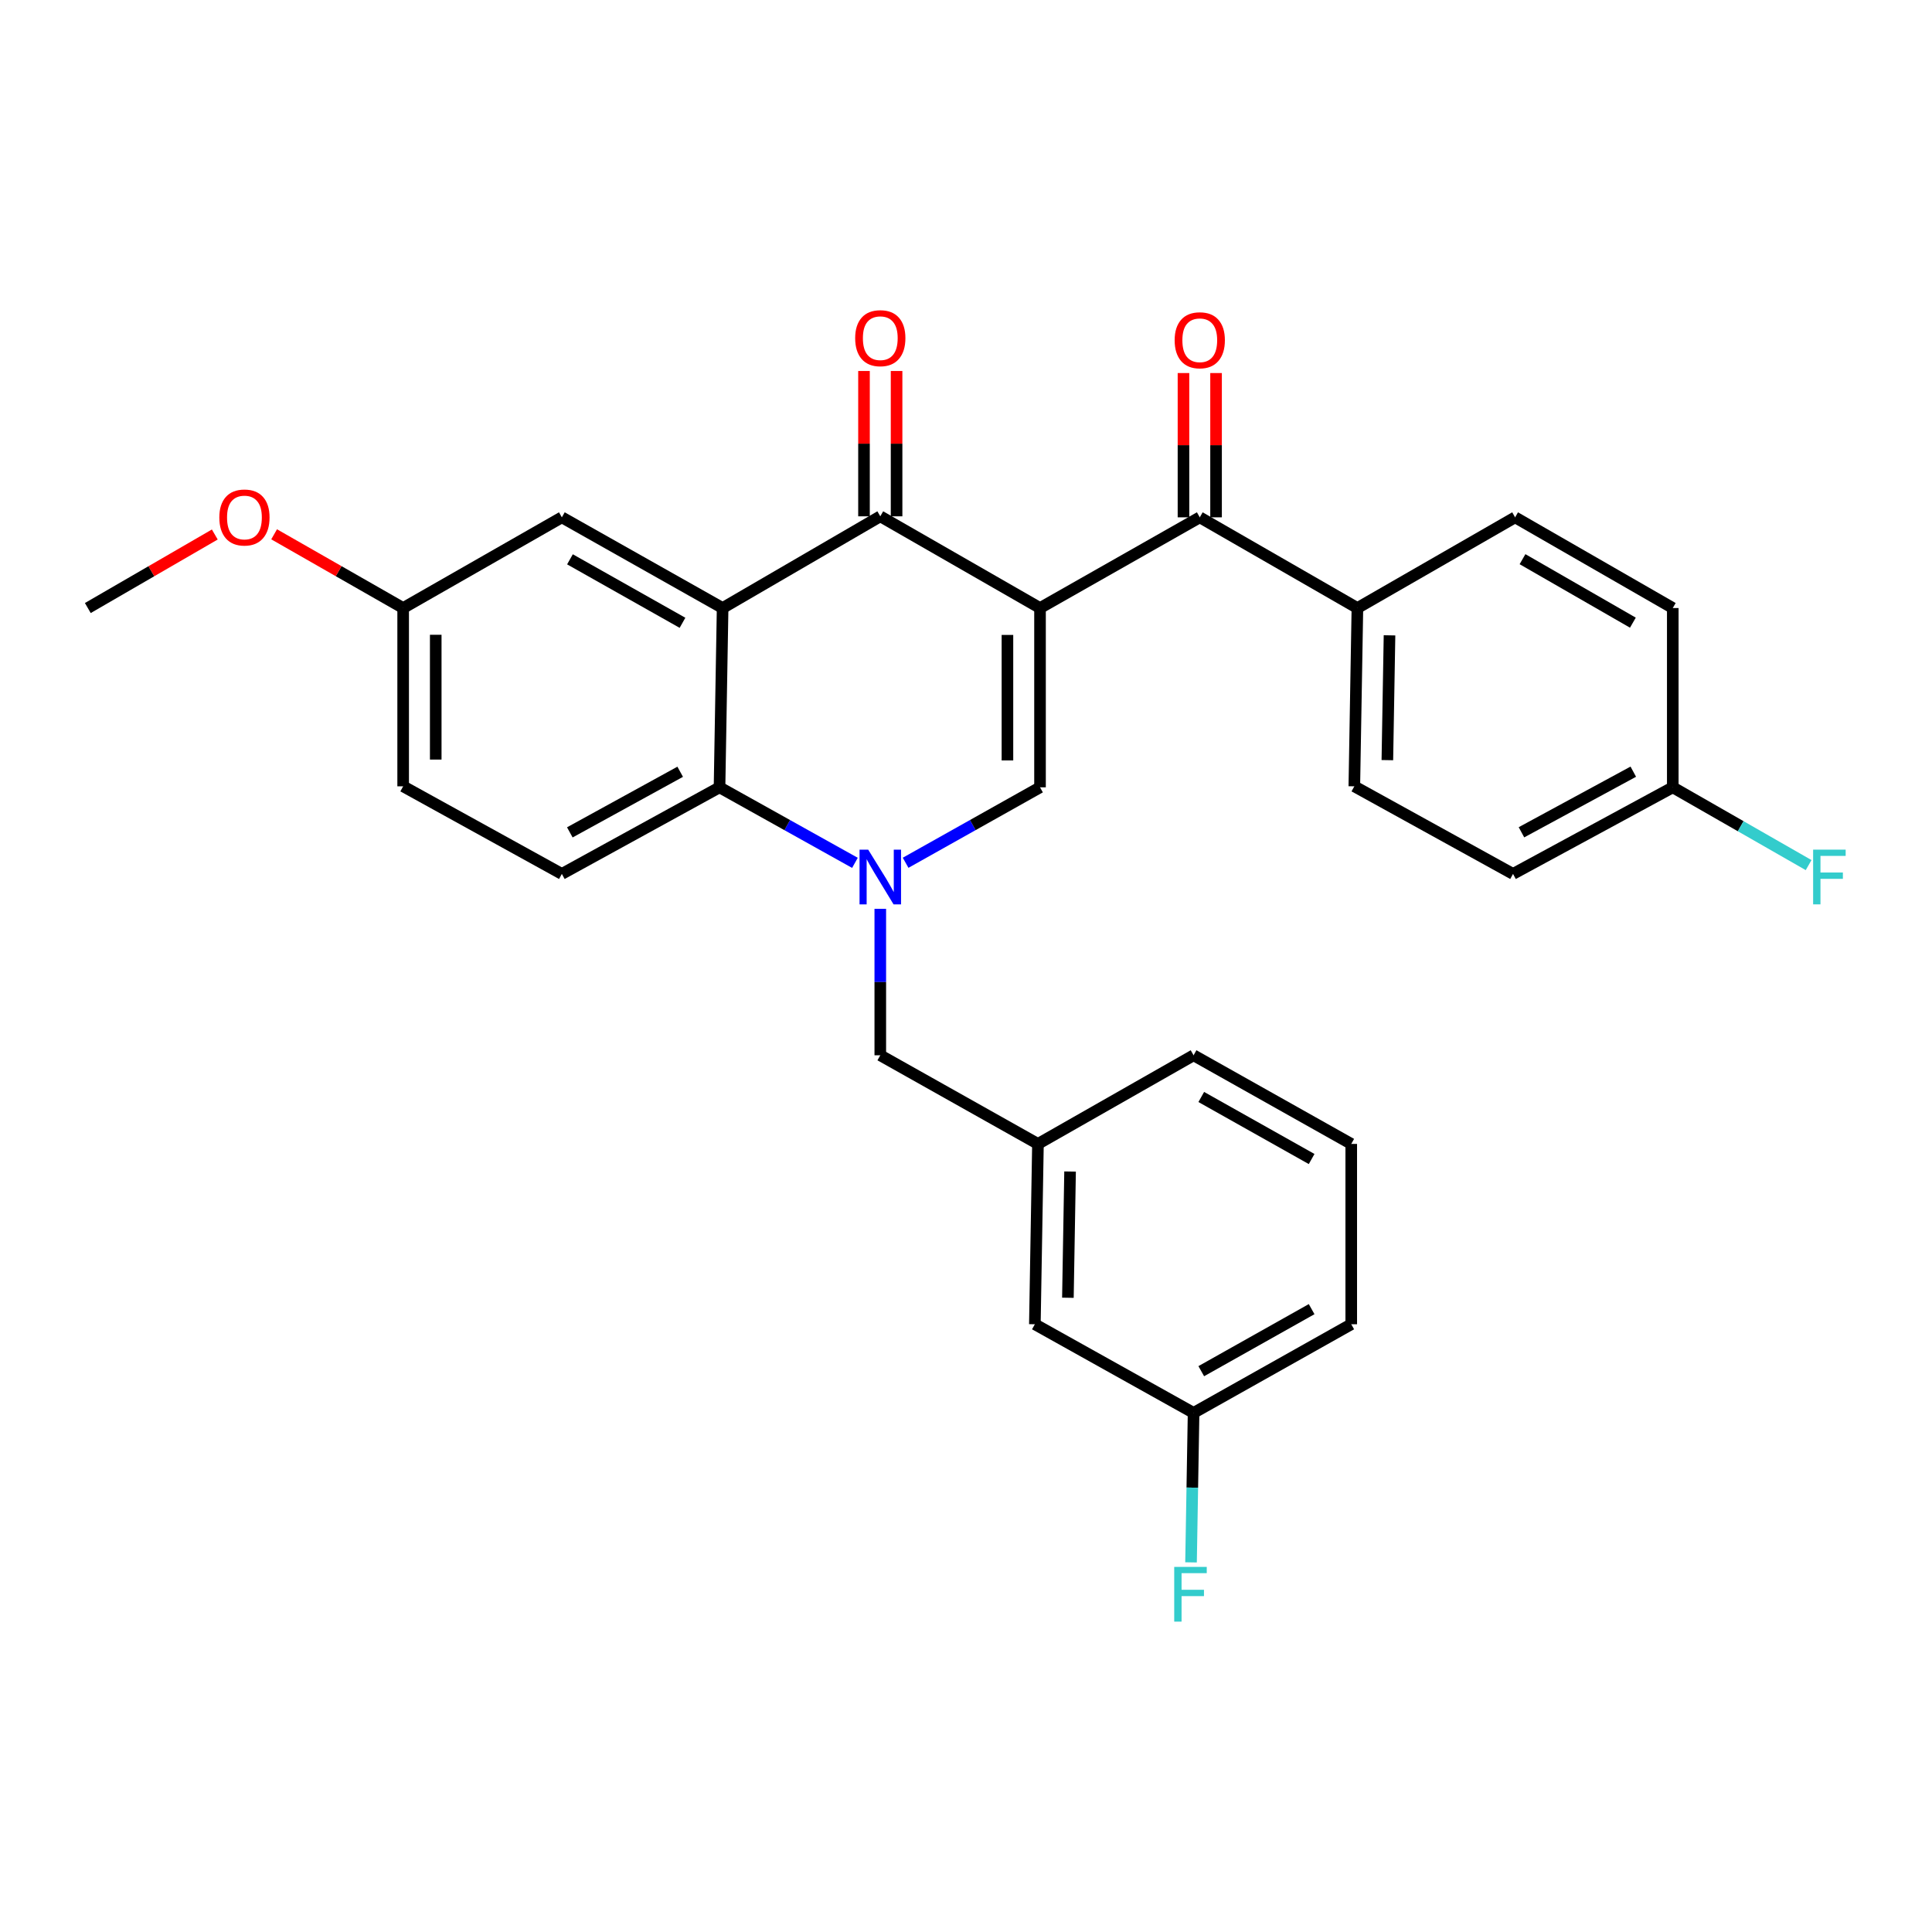 <?xml version='1.0' encoding='iso-8859-1'?>
<svg version='1.1' baseProfile='full'
              xmlns='http://www.w3.org/2000/svg'
                      xmlns:rdkit='http://www.rdkit.org/xml'
                      xmlns:xlink='http://www.w3.org/1999/xlink'
                  xml:space='preserve'
width='1000px' height='1000px' viewBox='0 0 1000 1000'>
<!-- END OF HEADER -->
<rect style='opacity:1.0;fill:#FFFFFF;stroke:none' width='1000' height='1000' x='0' y='0'> </rect>
<path class='bond-1' d='M 538.313,314.717 L 455.636,267.247' style='fill:none;fill-rule:evenodd;stroke:#000000;stroke-width:6px;stroke-linecap:butt;stroke-linejoin:miter;stroke-opacity:1' />
<path class='bond-2' d='M 538.313,314.717 L 538.313,407.521' style='fill:none;fill-rule:evenodd;stroke:#000000;stroke-width:6px;stroke-linecap:butt;stroke-linejoin:miter;stroke-opacity:1' />
<path class='bond-2' d='M 521.449,328.638 L 521.449,393.601' style='fill:none;fill-rule:evenodd;stroke:#000000;stroke-width:6px;stroke-linecap:butt;stroke-linejoin:miter;stroke-opacity:1' />
<path class='bond-5' d='M 538.313,314.717 L 620.999,267.771' style='fill:none;fill-rule:evenodd;stroke:#000000;stroke-width:6px;stroke-linecap:butt;stroke-linejoin:miter;stroke-opacity:1' />
<path class='bond-0' d='M 468.746,446.573 L 503.529,427.047' style='fill:none;fill-rule:evenodd;stroke:#0000FF;stroke-width:6px;stroke-linecap:butt;stroke-linejoin:miter;stroke-opacity:1' />
<path class='bond-0' d='M 503.529,427.047 L 538.313,407.521' style='fill:none;fill-rule:evenodd;stroke:#000000;stroke-width:6px;stroke-linecap:butt;stroke-linejoin:miter;stroke-opacity:1' />
<path class='bond-4' d='M 442.514,446.614 L 407.469,427.068' style='fill:none;fill-rule:evenodd;stroke:#0000FF;stroke-width:6px;stroke-linecap:butt;stroke-linejoin:miter;stroke-opacity:1' />
<path class='bond-4' d='M 407.469,427.068 L 372.425,407.521' style='fill:none;fill-rule:evenodd;stroke:#000000;stroke-width:6px;stroke-linecap:butt;stroke-linejoin:miter;stroke-opacity:1' />
<path class='bond-6' d='M 455.636,470.4 L 455.636,508.306' style='fill:none;fill-rule:evenodd;stroke:#0000FF;stroke-width:6px;stroke-linecap:butt;stroke-linejoin:miter;stroke-opacity:1' />
<path class='bond-6' d='M 455.636,508.306 L 455.636,546.213' style='fill:none;fill-rule:evenodd;stroke:#000000;stroke-width:6px;stroke-linecap:butt;stroke-linejoin:miter;stroke-opacity:1' />
<path class='bond-3' d='M 455.636,267.247 L 374.027,314.717' style='fill:none;fill-rule:evenodd;stroke:#000000;stroke-width:6px;stroke-linecap:butt;stroke-linejoin:miter;stroke-opacity:1' />
<path class='bond-10' d='M 464.067,267.247 L 464.067,229.636' style='fill:none;fill-rule:evenodd;stroke:#000000;stroke-width:6px;stroke-linecap:butt;stroke-linejoin:miter;stroke-opacity:1' />
<path class='bond-10' d='M 464.067,229.636 L 464.067,192.025' style='fill:none;fill-rule:evenodd;stroke:#FF0000;stroke-width:6px;stroke-linecap:butt;stroke-linejoin:miter;stroke-opacity:1' />
<path class='bond-10' d='M 447.204,267.247 L 447.204,229.636' style='fill:none;fill-rule:evenodd;stroke:#000000;stroke-width:6px;stroke-linecap:butt;stroke-linejoin:miter;stroke-opacity:1' />
<path class='bond-10' d='M 447.204,229.636 L 447.204,192.025' style='fill:none;fill-rule:evenodd;stroke:#FF0000;stroke-width:6px;stroke-linecap:butt;stroke-linejoin:miter;stroke-opacity:1' />
<path class='bond-8' d='M 374.027,314.717 L 290.816,267.771' style='fill:none;fill-rule:evenodd;stroke:#000000;stroke-width:6px;stroke-linecap:butt;stroke-linejoin:miter;stroke-opacity:1' />
<path class='bond-8' d='M 353.259,322.362 L 295.011,289.5' style='fill:none;fill-rule:evenodd;stroke:#000000;stroke-width:6px;stroke-linecap:butt;stroke-linejoin:miter;stroke-opacity:1' />
<path class='bond-29' d='M 374.027,314.717 L 372.425,407.521' style='fill:none;fill-rule:evenodd;stroke:#000000;stroke-width:6px;stroke-linecap:butt;stroke-linejoin:miter;stroke-opacity:1' />
<path class='bond-7' d='M 372.425,407.521 L 290.816,452.34' style='fill:none;fill-rule:evenodd;stroke:#000000;stroke-width:6px;stroke-linecap:butt;stroke-linejoin:miter;stroke-opacity:1' />
<path class='bond-7' d='M 352.066,399.463 L 294.939,430.836' style='fill:none;fill-rule:evenodd;stroke:#000000;stroke-width:6px;stroke-linecap:butt;stroke-linejoin:miter;stroke-opacity:1' />
<path class='bond-9' d='M 620.999,267.771 L 702.589,314.717' style='fill:none;fill-rule:evenodd;stroke:#000000;stroke-width:6px;stroke-linecap:butt;stroke-linejoin:miter;stroke-opacity:1' />
<path class='bond-11' d='M 629.431,267.771 L 629.431,230.43' style='fill:none;fill-rule:evenodd;stroke:#000000;stroke-width:6px;stroke-linecap:butt;stroke-linejoin:miter;stroke-opacity:1' />
<path class='bond-11' d='M 629.431,230.43 L 629.431,193.089' style='fill:none;fill-rule:evenodd;stroke:#FF0000;stroke-width:6px;stroke-linecap:butt;stroke-linejoin:miter;stroke-opacity:1' />
<path class='bond-11' d='M 612.567,267.771 L 612.567,230.43' style='fill:none;fill-rule:evenodd;stroke:#000000;stroke-width:6px;stroke-linecap:butt;stroke-linejoin:miter;stroke-opacity:1' />
<path class='bond-11' d='M 612.567,230.43 L 612.567,193.089' style='fill:none;fill-rule:evenodd;stroke:#FF0000;stroke-width:6px;stroke-linecap:butt;stroke-linejoin:miter;stroke-opacity:1' />
<path class='bond-12' d='M 455.636,546.213 L 537.244,592.09' style='fill:none;fill-rule:evenodd;stroke:#000000;stroke-width:6px;stroke-linecap:butt;stroke-linejoin:miter;stroke-opacity:1' />
<path class='bond-17' d='M 290.816,452.34 L 208.673,406.997' style='fill:none;fill-rule:evenodd;stroke:#000000;stroke-width:6px;stroke-linecap:butt;stroke-linejoin:miter;stroke-opacity:1' />
<path class='bond-15' d='M 290.816,267.771 L 208.673,314.717' style='fill:none;fill-rule:evenodd;stroke:#000000;stroke-width:6px;stroke-linecap:butt;stroke-linejoin:miter;stroke-opacity:1' />
<path class='bond-13' d='M 702.589,314.717 L 700.996,406.997' style='fill:none;fill-rule:evenodd;stroke:#000000;stroke-width:6px;stroke-linecap:butt;stroke-linejoin:miter;stroke-opacity:1' />
<path class='bond-13' d='M 719.211,328.85 L 718.096,393.446' style='fill:none;fill-rule:evenodd;stroke:#000000;stroke-width:6px;stroke-linecap:butt;stroke-linejoin:miter;stroke-opacity:1' />
<path class='bond-14' d='M 702.589,314.717 L 784.217,267.771' style='fill:none;fill-rule:evenodd;stroke:#000000;stroke-width:6px;stroke-linecap:butt;stroke-linejoin:miter;stroke-opacity:1' />
<path class='bond-16' d='M 537.244,592.09 L 535.642,685.428' style='fill:none;fill-rule:evenodd;stroke:#000000;stroke-width:6px;stroke-linecap:butt;stroke-linejoin:miter;stroke-opacity:1' />
<path class='bond-16' d='M 553.865,606.38 L 552.744,671.717' style='fill:none;fill-rule:evenodd;stroke:#000000;stroke-width:6px;stroke-linecap:butt;stroke-linejoin:miter;stroke-opacity:1' />
<path class='bond-26' d='M 537.244,592.09 L 617.795,546.213' style='fill:none;fill-rule:evenodd;stroke:#000000;stroke-width:6px;stroke-linecap:butt;stroke-linejoin:miter;stroke-opacity:1' />
<path class='bond-20' d='M 700.996,406.997 L 783.139,452.34' style='fill:none;fill-rule:evenodd;stroke:#000000;stroke-width:6px;stroke-linecap:butt;stroke-linejoin:miter;stroke-opacity:1' />
<path class='bond-21' d='M 784.217,267.771 L 865.826,314.717' style='fill:none;fill-rule:evenodd;stroke:#000000;stroke-width:6px;stroke-linecap:butt;stroke-linejoin:miter;stroke-opacity:1' />
<path class='bond-21' d='M 788.05,289.431 L 845.176,322.292' style='fill:none;fill-rule:evenodd;stroke:#000000;stroke-width:6px;stroke-linecap:butt;stroke-linejoin:miter;stroke-opacity:1' />
<path class='bond-24' d='M 208.673,314.717 L 175.279,295.634' style='fill:none;fill-rule:evenodd;stroke:#000000;stroke-width:6px;stroke-linecap:butt;stroke-linejoin:miter;stroke-opacity:1' />
<path class='bond-24' d='M 175.279,295.634 L 141.886,276.552' style='fill:none;fill-rule:evenodd;stroke:#FF0000;stroke-width:6px;stroke-linecap:butt;stroke-linejoin:miter;stroke-opacity:1' />
<path class='bond-31' d='M 208.673,314.717 L 208.673,406.997' style='fill:none;fill-rule:evenodd;stroke:#000000;stroke-width:6px;stroke-linecap:butt;stroke-linejoin:miter;stroke-opacity:1' />
<path class='bond-31' d='M 225.536,328.559 L 225.536,393.155' style='fill:none;fill-rule:evenodd;stroke:#000000;stroke-width:6px;stroke-linecap:butt;stroke-linejoin:miter;stroke-opacity:1' />
<path class='bond-19' d='M 535.642,685.428 L 617.795,731.306' style='fill:none;fill-rule:evenodd;stroke:#000000;stroke-width:6px;stroke-linecap:butt;stroke-linejoin:miter;stroke-opacity:1' />
<path class='bond-18' d='M 865.826,407.521 L 865.826,314.717' style='fill:none;fill-rule:evenodd;stroke:#000000;stroke-width:6px;stroke-linecap:butt;stroke-linejoin:miter;stroke-opacity:1' />
<path class='bond-22' d='M 865.826,407.521 L 900.981,427.648' style='fill:none;fill-rule:evenodd;stroke:#000000;stroke-width:6px;stroke-linecap:butt;stroke-linejoin:miter;stroke-opacity:1' />
<path class='bond-22' d='M 900.981,427.648 L 936.136,447.775' style='fill:none;fill-rule:evenodd;stroke:#33CCCC;stroke-width:6px;stroke-linecap:butt;stroke-linejoin:miter;stroke-opacity:1' />
<path class='bond-30' d='M 865.826,407.521 L 783.139,452.34' style='fill:none;fill-rule:evenodd;stroke:#000000;stroke-width:6px;stroke-linecap:butt;stroke-linejoin:miter;stroke-opacity:1' />
<path class='bond-30' d='M 845.387,399.419 L 787.506,430.792' style='fill:none;fill-rule:evenodd;stroke:#000000;stroke-width:6px;stroke-linecap:butt;stroke-linejoin:miter;stroke-opacity:1' />
<path class='bond-23' d='M 617.795,731.306 L 617.135,769.993' style='fill:none;fill-rule:evenodd;stroke:#000000;stroke-width:6px;stroke-linecap:butt;stroke-linejoin:miter;stroke-opacity:1' />
<path class='bond-23' d='M 617.135,769.993 L 616.475,808.68' style='fill:none;fill-rule:evenodd;stroke:#33CCCC;stroke-width:6px;stroke-linecap:butt;stroke-linejoin:miter;stroke-opacity:1' />
<path class='bond-32' d='M 617.795,731.306 L 699.404,685.428' style='fill:none;fill-rule:evenodd;stroke:#000000;stroke-width:6px;stroke-linecap:butt;stroke-linejoin:miter;stroke-opacity:1' />
<path class='bond-32' d='M 621.773,709.725 L 678.899,677.61' style='fill:none;fill-rule:evenodd;stroke:#000000;stroke-width:6px;stroke-linecap:butt;stroke-linejoin:miter;stroke-opacity:1' />
<path class='bond-28' d='M 111.178,276.656 L 78.316,295.687' style='fill:none;fill-rule:evenodd;stroke:#FF0000;stroke-width:6px;stroke-linecap:butt;stroke-linejoin:miter;stroke-opacity:1' />
<path class='bond-28' d='M 78.316,295.687 L 45.455,314.717' style='fill:none;fill-rule:evenodd;stroke:#000000;stroke-width:6px;stroke-linecap:butt;stroke-linejoin:miter;stroke-opacity:1' />
<path class='bond-25' d='M 699.404,592.09 L 617.795,546.213' style='fill:none;fill-rule:evenodd;stroke:#000000;stroke-width:6px;stroke-linecap:butt;stroke-linejoin:miter;stroke-opacity:1' />
<path class='bond-25' d='M 678.899,599.908 L 621.773,567.794' style='fill:none;fill-rule:evenodd;stroke:#000000;stroke-width:6px;stroke-linecap:butt;stroke-linejoin:miter;stroke-opacity:1' />
<path class='bond-27' d='M 699.404,592.09 L 699.404,685.428' style='fill:none;fill-rule:evenodd;stroke:#000000;stroke-width:6px;stroke-linecap:butt;stroke-linejoin:miter;stroke-opacity:1' />
<path  class='atom-1' d='M 449.376 439.773
L 458.656 454.773
Q 459.576 456.253, 461.056 458.933
Q 462.536 461.613, 462.616 461.773
L 462.616 439.773
L 466.376 439.773
L 466.376 468.093
L 462.496 468.093
L 452.536 451.693
Q 451.376 449.773, 450.136 447.573
Q 448.936 445.373, 448.576 444.693
L 448.576 468.093
L 444.896 468.093
L 444.896 439.773
L 449.376 439.773
' fill='#0000FF'/>
<path  class='atom-11' d='M 442.636 175.038
Q 442.636 168.238, 445.996 164.438
Q 449.356 160.638, 455.636 160.638
Q 461.916 160.638, 465.276 164.438
Q 468.636 168.238, 468.636 175.038
Q 468.636 181.918, 465.236 185.838
Q 461.836 189.718, 455.636 189.718
Q 449.396 189.718, 445.996 185.838
Q 442.636 181.958, 442.636 175.038
M 455.636 186.518
Q 459.956 186.518, 462.276 183.638
Q 464.636 180.718, 464.636 175.038
Q 464.636 169.478, 462.276 166.678
Q 459.956 163.838, 455.636 163.838
Q 451.316 163.838, 448.956 166.638
Q 446.636 169.438, 446.636 175.038
Q 446.636 180.758, 448.956 183.638
Q 451.316 186.518, 455.636 186.518
' fill='#FF0000'/>
<path  class='atom-12' d='M 607.999 176.115
Q 607.999 169.315, 611.359 165.515
Q 614.719 161.715, 620.999 161.715
Q 627.279 161.715, 630.639 165.515
Q 633.999 169.315, 633.999 176.115
Q 633.999 182.995, 630.599 186.915
Q 627.199 190.795, 620.999 190.795
Q 614.759 190.795, 611.359 186.915
Q 607.999 183.035, 607.999 176.115
M 620.999 187.595
Q 625.319 187.595, 627.639 184.715
Q 629.999 181.795, 629.999 176.115
Q 629.999 170.555, 627.639 167.755
Q 625.319 164.915, 620.999 164.915
Q 616.679 164.915, 614.319 167.715
Q 611.999 170.515, 611.999 176.115
Q 611.999 181.835, 614.319 184.715
Q 616.679 187.595, 620.999 187.595
' fill='#FF0000'/>
<path  class='atom-23' d='M 938.471 439.773
L 955.311 439.773
L 955.311 443.013
L 942.271 443.013
L 942.271 451.613
L 953.871 451.613
L 953.871 454.893
L 942.271 454.893
L 942.271 468.093
L 938.471 468.093
L 938.471 439.773
' fill='#33CCCC'/>
<path  class='atom-24' d='M 607.773 811.028
L 624.613 811.028
L 624.613 814.268
L 611.573 814.268
L 611.573 822.868
L 623.173 822.868
L 623.173 826.148
L 611.573 826.148
L 611.573 839.348
L 607.773 839.348
L 607.773 811.028
' fill='#33CCCC'/>
<path  class='atom-25' d='M 113.52 267.851
Q 113.52 261.051, 116.88 257.251
Q 120.24 253.451, 126.52 253.451
Q 132.8 253.451, 136.16 257.251
Q 139.52 261.051, 139.52 267.851
Q 139.52 274.731, 136.12 278.651
Q 132.72 282.531, 126.52 282.531
Q 120.28 282.531, 116.88 278.651
Q 113.52 274.771, 113.52 267.851
M 126.52 279.331
Q 130.84 279.331, 133.16 276.451
Q 135.52 273.531, 135.52 267.851
Q 135.52 262.291, 133.16 259.491
Q 130.84 256.651, 126.52 256.651
Q 122.2 256.651, 119.84 259.451
Q 117.52 262.251, 117.52 267.851
Q 117.52 273.571, 119.84 276.451
Q 122.2 279.331, 126.52 279.331
' fill='#FF0000'/>
</svg>
